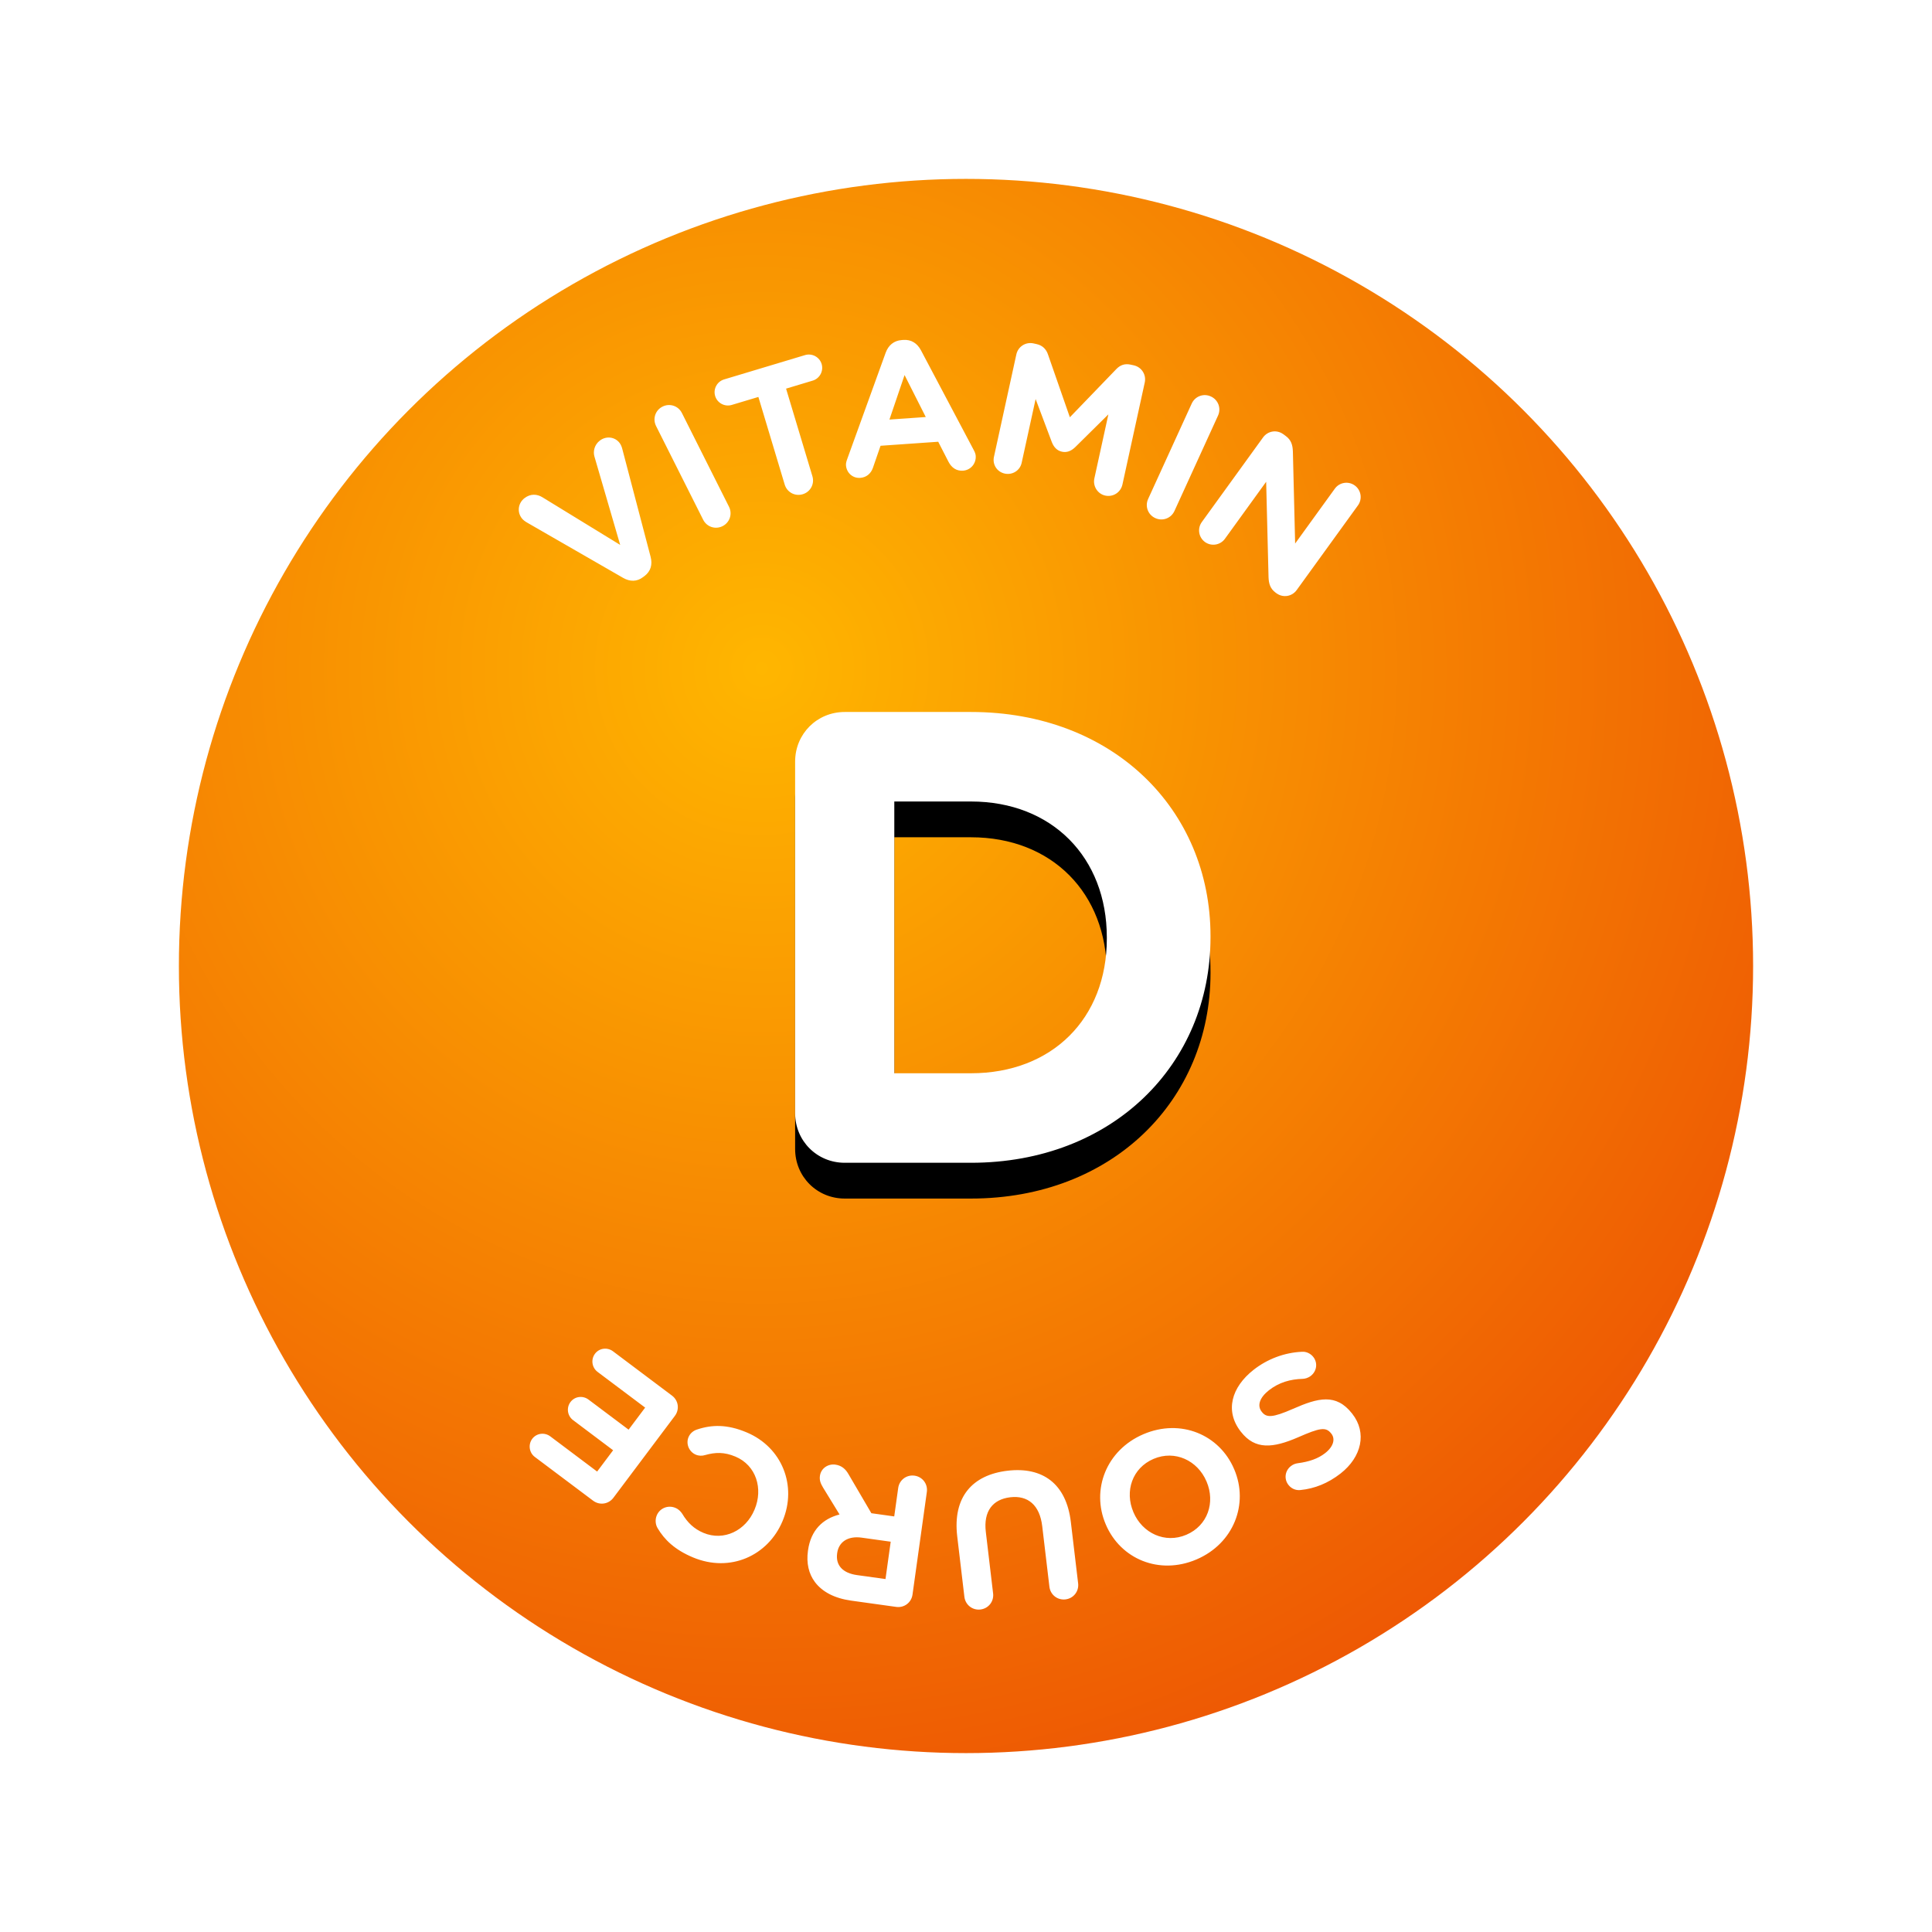 <?xml version="1.0" encoding="UTF-8"?>
<svg width="108px" height="108px" viewBox="0 0 108 108" version="1.1" xmlns="http://www.w3.org/2000/svg" xmlns:xlink="http://www.w3.org/1999/xlink">
    <title>dvitamin-modal-d</title>
    <defs>
        <radialGradient cx="38.308%" cy="32.955%" fx="38.308%" fy="32.955%" r="72.746%" id="radialGradient-1">
            <stop stop-color="#FFB600" offset="0%"></stop>
            <stop stop-color="#EC4F04" offset="100%"></stop>
        </radialGradient>
        <path d="M44.276,55 C52.196,55 57.668,49.492 57.668,42.4 L57.668,42.328 C57.668,35.236 52.196,29.8 44.276,29.8 L37.22,29.8 C35.672,29.8 34.448,31.024 34.448,32.572 L34.448,52.228 C34.448,53.776 35.672,55 37.22,55 L44.276,55 Z M44.276,49.996 L39.992,49.996 L39.992,34.804 L44.276,34.804 C48.812,34.804 51.872,37.936 51.872,42.4 L51.872,42.472 C51.872,46.936 48.812,49.996 44.276,49.996 Z" id="path-2"></path>
        <filter x="-30.1%" y="-19.8%" width="160.3%" height="155.6%" filterUnits="objectBoundingBox" id="filter-3">
            <feOffset dx="0" dy="2" in="SourceAlpha" result="shadowOffsetOuter1"></feOffset>
            <feGaussianBlur stdDeviation="2" in="shadowOffsetOuter1" result="shadowBlurOuter1"></feGaussianBlur>
            <feColorMatrix values="0 0 0 0 0.864   0 0 0 0 0.439   0 0 0 0 0  0 0 0 1 0" type="matrix" in="shadowBlurOuter1"></feColorMatrix>
        </filter>
    </defs>
    <g id="UI-KIT" stroke="none" stroke-width="1" fill="none" fill-rule="evenodd">
        <g id="UI-KIT---Avatari-modal" transform="translate(-559, -1899)">
            <g id="D-vitamini" transform="translate(121, 1909)">
                <g id="dvitamin-modal-d" transform="translate(448, 0)">
                    <circle id="Oval" stroke="#FFFFFF" stroke-width="10" fill="url(#radialGradient-1)" cx="44" cy="44" r="49"></circle>
                    <g id="D" fill-rule="nonzero">
                        <use fill="black" fill-opacity="1" filter="url(#filter-3)" xlink:href="#path-2"></use>
                        <use fill="#FFFFFF" xlink:href="#path-2"></use>
                    </g>
                    <path d="M49.861,75.082 L50.268,78.51 C50.321,78.959 50.008,79.355 49.56,79.407 C49.112,79.46 48.716,79.148 48.663,78.701 L48.261,75.314 C48.12,74.126 47.453,73.582 46.474,73.698 C45.494,73.814 44.97,74.478 45.108,75.635 L45.515,79.073 C45.569,79.522 45.257,79.918 44.808,79.972 C44.36,80.025 43.964,79.713 43.91,79.264 L43.51,75.888 C43.248,73.678 44.36,72.448 46.319,72.215 C48.278,71.983 49.607,72.934 49.861,75.082 Z M36.695,71.873 C37.059,71.924 37.274,72.134 37.427,72.399 L38.71,74.59 L39.988,74.769 L40.21,73.179 C40.273,72.732 40.675,72.428 41.122,72.49 C41.569,72.553 41.873,72.955 41.811,73.402 L41.01,79.138 C40.948,79.585 40.545,79.889 40.099,79.827 L37.573,79.475 C36.649,79.345 35.968,78.985 35.557,78.441 C35.208,77.979 35.069,77.377 35.165,76.691 L35.168,76.67 C35.327,75.527 35.998,74.9 36.931,74.66 L36.008,73.154 C35.879,72.935 35.799,72.754 35.834,72.505 C35.896,72.058 36.311,71.819 36.695,71.873 Z M36.8,76.813 L36.797,76.834 C36.702,77.52 37.13,77.94 37.91,78.049 L39.5,78.27 L39.791,76.182 L38.17,75.956 C37.391,75.847 36.886,76.2 36.8,76.813 Z M58.987,72.121 L58.996,72.141 C59.815,74.063 58.97,76.284 56.884,77.174 C54.798,78.064 52.637,77.147 51.817,75.225 L51.809,75.206 C50.989,73.284 51.835,71.063 53.92,70.172 C56.007,69.283 58.168,70.199 58.987,72.121 Z M31.733,70.069 C33.73,70.905 34.566,73.066 33.751,75.014 L33.743,75.034 C32.935,76.962 30.82,77.932 28.737,77.059 C27.719,76.633 27.145,76.074 26.758,75.422 C26.651,75.241 26.605,74.971 26.714,74.709 C26.885,74.302 27.348,74.12 27.755,74.291 C27.959,74.376 28.062,74.51 28.14,74.623 C28.427,75.107 28.79,75.464 29.323,75.688 C30.466,76.167 31.688,75.562 32.174,74.399 L32.183,74.38 C32.67,73.217 32.272,71.911 31.109,71.424 C30.479,71.16 29.981,71.18 29.413,71.34 C29.256,71.389 29.072,71.391 28.898,71.318 C28.52,71.16 28.33,70.716 28.488,70.338 C28.586,70.106 28.779,69.97 28.964,69.911 C29.797,69.634 30.648,69.614 31.733,70.069 Z M54.486,71.552 C53.289,72.063 52.862,73.364 53.356,74.523 L53.364,74.543 C53.859,75.701 55.121,76.305 56.318,75.794 C57.516,75.283 57.943,73.982 57.449,72.823 L57.44,72.804 C56.946,71.645 55.684,71.042 54.486,71.552 Z M24.267,65.538 L27.566,68.016 C27.927,68.287 27.997,68.785 27.727,69.147 L24.287,73.73 C24.015,74.09 23.515,74.16 23.154,73.889 L19.898,71.445 C19.579,71.206 19.515,70.749 19.753,70.43 C19.994,70.112 20.442,70.055 20.762,70.294 L23.38,72.261 L24.274,71.07 L22.035,69.386 C21.715,69.147 21.651,68.692 21.89,68.374 C22.13,68.055 22.578,67.998 22.898,68.237 L25.139,69.919 L26.064,68.686 L23.404,66.689 C23.085,66.448 23.02,65.993 23.261,65.674 C23.5,65.356 23.948,65.299 24.267,65.538 Z M62.8,65.564 C63.018,65.552 63.26,65.657 63.415,65.856 C63.674,66.186 63.61,66.65 63.279,66.909 C63.113,67.038 62.952,67.07 62.824,67.078 C62.134,67.097 61.499,67.275 60.936,67.715 C60.415,68.123 60.263,68.575 60.528,68.913 L60.541,68.93 C60.794,69.252 61.121,69.263 62.283,68.754 C63.682,68.139 64.687,67.874 65.586,69.022 L65.599,69.04 C66.421,70.09 66.121,71.445 64.938,72.37 C64.235,72.919 63.481,73.216 62.701,73.293 C62.496,73.32 62.219,73.257 62.025,73.008 C61.766,72.677 61.83,72.215 62.161,71.956 C62.285,71.859 62.41,71.814 62.555,71.794 C63.171,71.713 63.678,71.543 64.075,71.231 C64.563,70.85 64.644,70.427 64.425,70.145 L64.411,70.129 C64.114,69.749 63.769,69.819 62.568,70.344 C61.154,70.957 60.162,71.053 59.373,70.043 L59.36,70.028 C58.461,68.877 58.833,67.547 60.081,66.57 C60.842,65.975 61.793,65.606 62.8,65.564 Z M61.734,14.27 L61.87,14.369 C62.185,14.597 62.261,14.885 62.273,15.243 L62.399,20.384 L64.619,17.315 C64.877,16.959 65.376,16.879 65.732,17.138 C66.089,17.395 66.169,17.893 65.911,18.251 L62.486,22.984 C62.222,23.35 61.724,23.43 61.358,23.166 L61.315,23.135 C61.001,22.907 60.925,22.619 60.912,22.261 L60.779,16.932 L58.473,20.12 C58.214,20.476 57.716,20.556 57.359,20.299 C57.002,20.04 56.923,19.542 57.181,19.185 L60.606,14.451 C60.871,14.086 61.369,14.006 61.734,14.27 Z M24.637,14.762 C24.713,14.862 24.763,14.996 24.787,15.097 L26.371,21.131 C26.48,21.55 26.384,21.927 26.034,22.196 L25.95,22.259 C25.6,22.527 25.211,22.52 24.835,22.305 L19.477,19.22 C19.359,19.152 19.249,19.077 19.166,18.969 C18.892,18.61 18.965,18.118 19.324,17.843 C19.658,17.588 20.022,17.615 20.319,17.796 L24.669,20.461 L23.226,15.51 C23.149,15.238 23.222,14.865 23.531,14.629 C23.881,14.361 24.369,14.411 24.637,14.762 Z M28.12,13.089 L30.751,18.326 C30.954,18.729 30.795,19.209 30.392,19.412 C29.988,19.614 29.509,19.456 29.306,19.051 L26.675,13.815 C26.472,13.412 26.631,12.932 27.034,12.73 C27.438,12.527 27.918,12.686 28.12,13.089 Z M57.688,12.162 C58.099,12.349 58.276,12.823 58.088,13.233 L55.653,18.563 C55.465,18.974 54.992,19.151 54.581,18.962 C54.171,18.775 53.994,18.302 54.182,17.891 L56.617,12.561 C56.804,12.151 57.278,11.974 57.688,12.162 Z M47.776,9.197 L47.951,9.236 C48.289,9.309 48.487,9.536 48.579,9.803 L49.806,13.326 L52.406,10.629 C52.628,10.399 52.883,10.315 53.201,10.383 L53.375,10.421 C53.816,10.518 54.088,10.944 53.992,11.383 L52.745,17.084 C52.648,17.526 52.223,17.799 51.782,17.703 C51.352,17.608 51.082,17.172 51.176,16.742 L51.959,13.164 L50.108,14.993 C49.89,15.204 49.651,15.312 49.364,15.251 C49.077,15.187 48.906,14.989 48.795,14.707 L47.892,12.306 L47.111,15.874 C47.017,16.305 46.594,16.567 46.163,16.473 C45.732,16.378 45.468,15.966 45.563,15.536 L46.814,9.813 C46.911,9.373 47.335,9.101 47.776,9.197 Z M35.93,10.348 C36.048,10.742 35.823,11.159 35.431,11.277 L33.942,11.725 L35.414,16.622 C35.544,17.053 35.305,17.498 34.873,17.628 C34.44,17.758 33.995,17.52 33.865,17.087 L32.394,12.19 L30.906,12.636 C30.514,12.755 30.095,12.53 29.977,12.137 C29.859,11.745 30.084,11.328 30.477,11.21 L35.002,9.85 C35.394,9.732 35.812,9.957 35.93,10.348 Z M41.479,9.576 L44.437,15.165 C44.497,15.277 44.536,15.379 44.543,15.483 C44.573,15.914 44.262,16.282 43.833,16.311 C43.456,16.337 43.189,16.136 43.02,15.812 L42.447,14.694 L39.223,14.919 L38.794,16.16 C38.68,16.483 38.421,16.691 38.086,16.713 C37.668,16.744 37.32,16.43 37.291,16.012 C37.282,15.898 37.316,15.78 37.36,15.661 L39.511,9.713 C39.661,9.303 39.969,9.04 40.408,9.009 L40.502,9.002 C40.942,8.972 41.273,9.191 41.479,9.576 Z M40.566,10.966 L39.72,13.454 L41.751,13.312 L40.566,10.966 Z" id="vitamin-source" fill="#FFFFFF"></path>
                </g>
            </g>
        </g>
    </g>
</svg>
